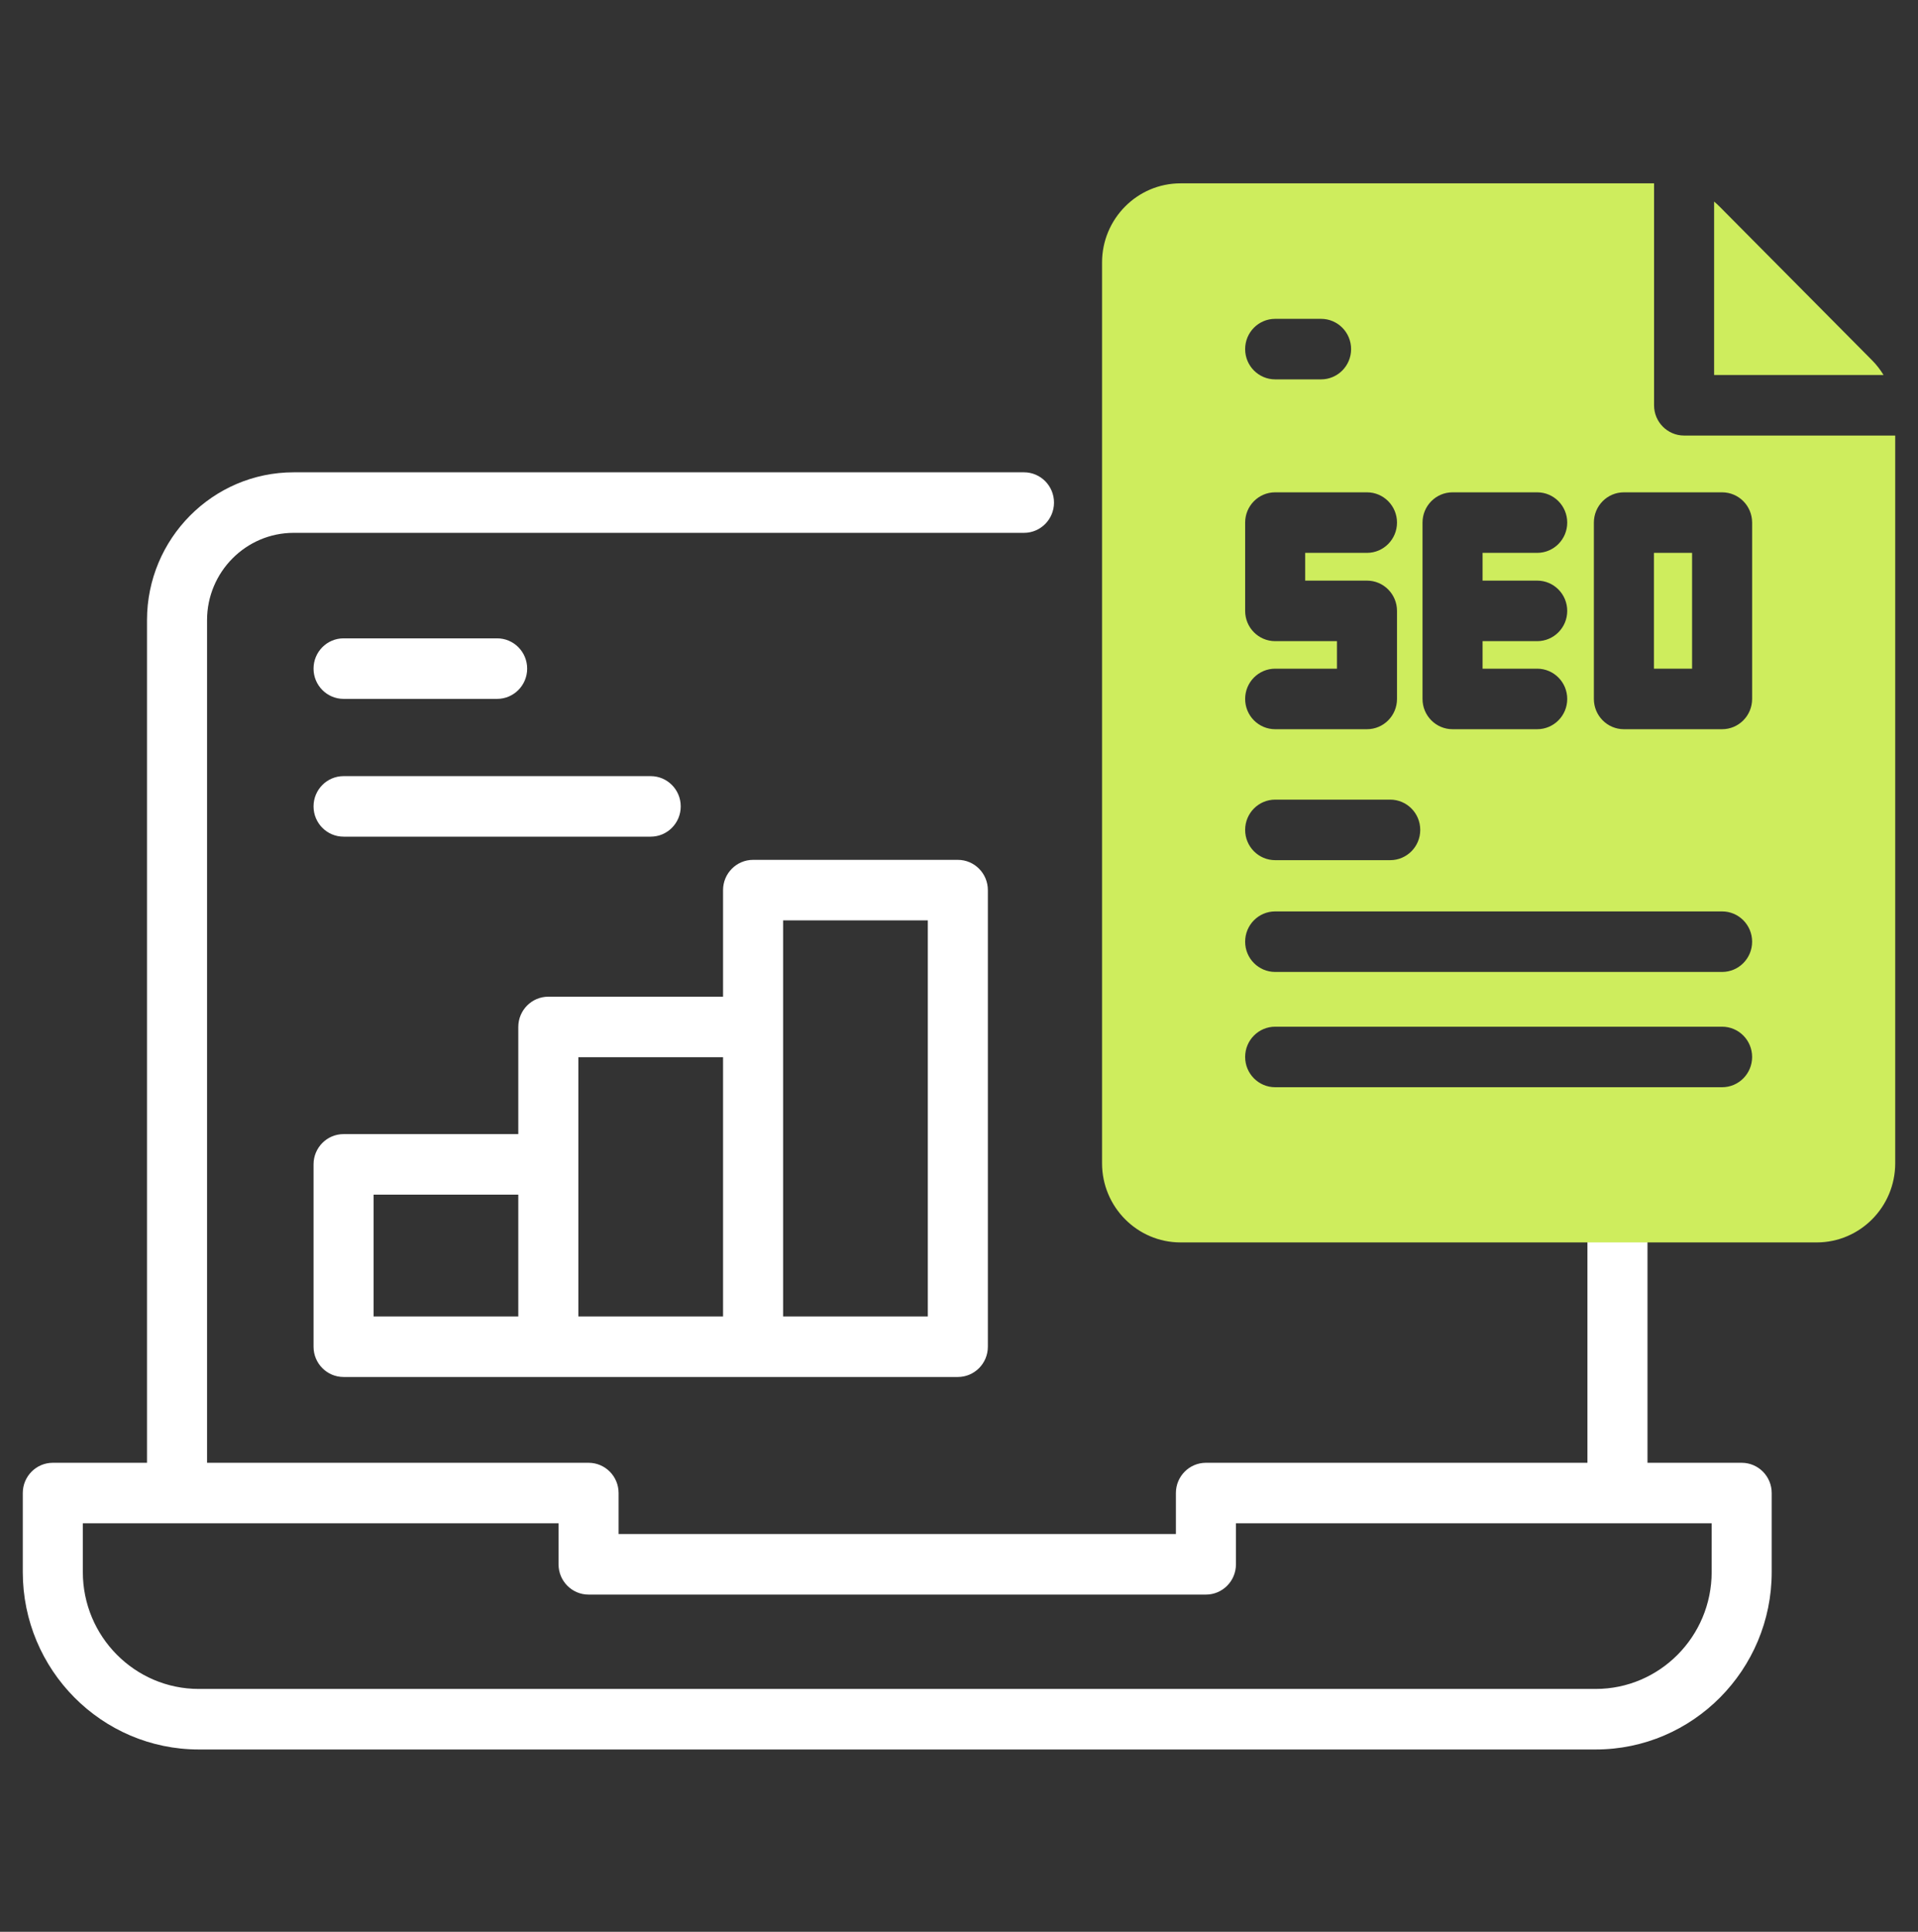 <svg width="282" height="284" viewBox="0 0 282 284" fill="none" xmlns="http://www.w3.org/2000/svg">
<rect x="0" y="0" width="282" height="284" fill="#333333" stroke="none"/>
<g clip-path="url(#clip0_206_358)">
<path d="M256.076 215.05H242.228V178.203C242.228 175.746 240.251 173.753 237.813 173.753C235.374 173.753 233.398 175.746 233.398 178.203V215.05H177.304C174.866 215.05 172.89 217.042 172.89 219.499V225.528H90.951V219.499C90.951 217.042 88.975 215.05 86.537 215.05H30.443V91.174C30.443 84.095 36.157 78.335 43.182 78.335H150.553C152.992 78.335 154.968 76.343 154.968 73.886C154.968 71.428 152.992 69.436 150.553 69.436H43.182C31.289 69.436 21.613 79.188 21.613 91.174V215.05H7.764C5.326 215.05 3.35 217.042 3.35 219.499V231.116C3.35 245.497 14.959 257.197 29.227 257.197H234.613C248.882 257.197 260.491 245.497 260.491 231.116V219.499C260.491 217.042 258.515 215.05 256.076 215.05ZM251.661 231.115C251.661 240.59 244.014 248.298 234.613 248.298H29.227C19.827 248.298 12.179 240.59 12.179 231.115V223.949H82.122V229.978C82.122 232.435 84.098 234.427 86.537 234.427H177.304C179.743 234.427 181.719 232.435 181.719 229.978V223.949H251.662L251.661 231.115Z" fill="white"/>
<path d="M46.1 197.986C46.1 200.444 48.076 202.436 50.514 202.436H80.619H110.724H140.829C143.267 202.436 145.243 200.444 145.243 197.986V130.861C145.243 128.404 143.267 126.411 140.829 126.411H110.724C108.286 126.411 106.309 128.404 106.309 130.861V146.528H80.619C78.181 146.528 76.204 148.52 76.204 150.977V166.729H50.514C48.076 166.729 46.1 168.721 46.1 171.179V197.986ZM115.139 135.311H136.414V193.536H115.139V150.977V135.311ZM85.034 155.427H106.309V193.536H85.034V171.179V155.427ZM54.929 175.628H76.204V193.537H54.929V175.628Z" fill="white"/>
<path d="M50.514 102.745H73.093C75.531 102.745 77.508 100.753 77.508 98.295C77.508 95.838 75.531 93.846 73.093 93.846H50.514C48.076 93.846 46.1 95.838 46.1 98.295C46.1 100.753 48.076 102.745 50.514 102.745Z" fill="white"/>
<path d="M50.514 123.001H95.672C98.11 123.001 100.087 121.009 100.087 118.551C100.087 116.094 98.11 114.102 95.672 114.102H50.514C48.076 114.102 46.1 116.094 46.1 118.551C46.1 121.009 48.076 123.001 50.514 123.001Z" fill="white"/>
<path d="M252.022 55.132H276.935C276.466 54.366 275.916 53.643 275.269 52.99L252.817 30.362C252.562 30.105 252.296 29.865 252.023 29.636L252.022 55.132Z" fill="#CEED5D"/>
<path d="M243.174 81.278H248.783V98.306H243.174V81.278Z" fill="#CEED5D"/>
<path d="M247.608 64.031C245.17 64.031 243.193 62.039 243.193 59.582V26.954H173.574C167.211 26.954 162.033 32.173 162.033 38.587V171.02C162.033 177.434 167.211 182.653 173.574 182.653H267.108C273.472 182.653 278.649 177.434 278.649 171.02V64.031L247.608 64.031ZM209.15 76.828C209.15 74.371 211.126 72.378 213.565 72.378H226.012C228.45 72.378 230.427 74.371 230.427 76.828C230.427 79.285 228.45 81.278 226.012 81.278H217.979V85.359H226.012C228.45 85.359 230.427 87.352 230.427 89.809C230.427 92.267 228.45 94.259 226.012 94.259H217.979V98.305H226.012C228.45 98.305 230.427 100.297 230.427 102.755C230.427 105.212 228.45 107.204 226.012 107.204H213.565C211.126 107.204 209.15 105.212 209.15 102.755V76.828ZM187.486 46.874H194.235C196.673 46.874 198.65 48.866 198.65 51.324C198.65 53.781 196.673 55.773 194.235 55.773H187.486C185.047 55.773 183.071 53.781 183.071 51.324C183.071 48.866 185.047 46.874 187.486 46.874ZM187.486 94.259C185.047 94.259 183.071 92.267 183.071 89.809V76.828C183.071 74.371 185.047 72.378 187.486 72.378H200.984C203.422 72.378 205.399 74.371 205.399 76.828C205.399 79.285 203.422 81.278 200.984 81.278H191.9V85.359H200.984C203.422 85.359 205.399 87.352 205.399 89.809V102.755C205.399 105.212 203.422 107.204 200.984 107.204H187.486C185.047 107.204 183.071 105.212 183.071 102.755C183.071 100.297 185.047 98.305 187.486 98.305H196.569V94.259H187.486ZM187.486 117.557H204.401C206.839 117.557 208.816 119.549 208.816 122.007C208.816 124.464 206.839 126.456 204.401 126.456H187.486C185.047 126.456 183.071 124.464 183.071 122.007C183.071 119.549 185.047 117.557 187.486 117.557ZM253.197 159.837H187.486C185.047 159.837 183.071 157.845 183.071 155.387C183.071 152.93 185.047 150.938 187.486 150.938H253.197C255.635 150.938 257.612 152.93 257.612 155.387C257.612 157.845 255.635 159.837 253.197 159.837ZM253.197 142.89H187.486C185.047 142.89 183.071 140.898 183.071 138.441C183.071 135.983 185.047 133.991 187.486 133.991H253.197C255.635 133.991 257.612 135.983 257.612 138.441C257.612 140.898 255.635 142.89 253.197 142.89ZM257.612 102.755C257.612 105.212 255.635 107.204 253.197 107.204H238.759C236.32 107.204 234.344 105.212 234.344 102.755V76.828C234.344 74.371 236.32 72.379 238.759 72.379H253.197C255.635 72.379 257.612 74.371 257.612 76.828V102.755Z" fill="#CEED5D"/>
</g>
<defs>
<clipPath id="clip0_206_358">
<rect width="282" height="283" fill="white" transform="translate(0 0.576)"/>
</clipPath>
</defs>
</svg>
